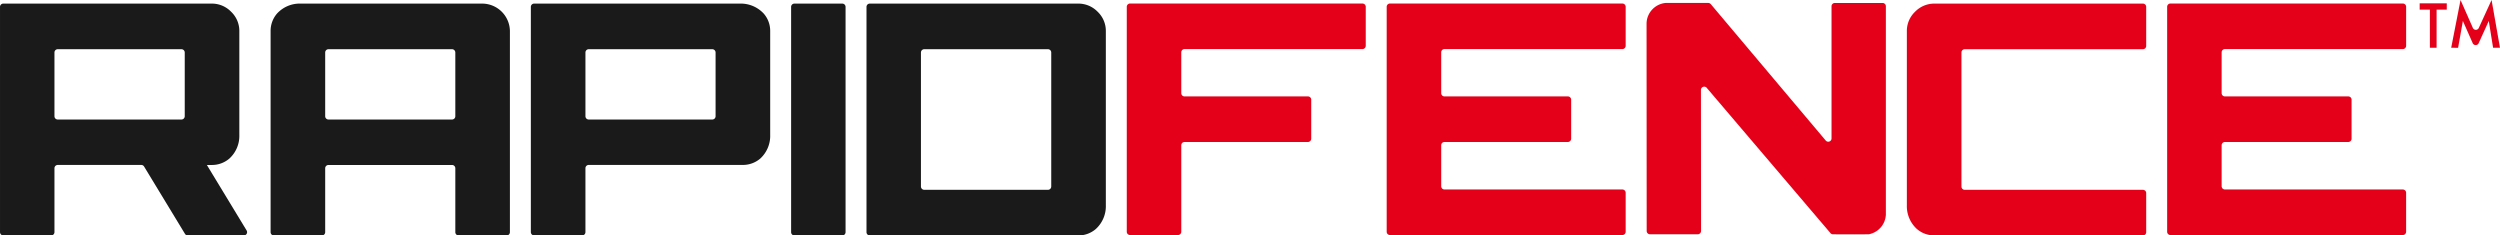 <?xml version="1.0" encoding="UTF-8" standalone="no"?>
<svg xmlns="http://www.w3.org/2000/svg" xmlns:svg="http://www.w3.org/2000/svg" width="313.727" height="29.547" viewBox="0 0 313.727 29.547" version="1.1" id="svg1">
  <defs id="defs1"></defs>
  <g id="Group_2016" data-name="Group 2016" transform="translate(-77.171,-76.936)">
    <g id="Group_1058" data-name="Group 1058" transform="translate(77.171,77.388)">
      <path id="Path_16" data-name="Path 16" d="m 309.467,223.044 a 3.35,3.35 0 0 1 2.441,1.021 3.309,3.309 0 0 1 1.033,2.432 v 13.029 a 3.839,3.839 0 0 1 -1.256,2.969 3.354,3.354 0 0 1 -2.217,0.8 h -0.6 l 4.988,8.218 a 0.411,0.411 0 0 1 -0.352,0.624 h -7.033 a 0.412,0.412 0 0 1 -0.352,-0.2 l -5.128,-8.445 a 0.408,0.408 0 0 0 -0.352,-0.2 h -10.487 a 0.411,0.411 0 0 0 -0.411,0.411 v 8.02 a 0.411,0.411 0 0 1 -0.411,0.411 h -6.011 a 0.412,0.412 0 0 1 -0.411,-0.411 v -28.268 a 0.412,0.412 0 0 1 0.411,-0.411 z m -3.377,14.135 v -8 a 0.412,0.412 0 0 0 -0.411,-0.411 h -15.527 a 0.411,0.411 0 0 0 -0.411,0.411 v 8 a 0.411,0.411 0 0 0 0.411,0.411 h 15.527 a 0.412,0.412 0 0 0 0.411,-0.411 z" transform="translate(-282.907,-223.044)" fill="#fff" style="fill:#1a1a1a"></path>
      <path id="Path_17" data-name="Path 17" d="m 309.97,223.044 h 22.792 a 3.49,3.49 0 0 1 3.453,3.453 v 25.23 a 0.411,0.411 0 0 1 -0.411,0.411 h -6.028 a 0.412,0.412 0 0 1 -0.411,-0.411 v -8.02 a 0.411,0.411 0 0 0 -0.411,-0.411 h -15.509 a 0.412,0.412 0 0 0 -0.411,0.411 v 8.02 a 0.411,0.411 0 0 1 -0.411,0.411 h -6.028 a 0.411,0.411 0 0 1 -0.411,-0.411 V 226.5 a 3.316,3.316 0 0 1 0.807,-2.207 3.87,3.87 0 0 1 2.979,-1.249 z m 19.394,14.135 v -8 a 0.411,0.411 0 0 0 -0.411,-0.411 h -15.508 a 0.412,0.412 0 0 0 -0.411,0.411 v 8 a 0.412,0.412 0 0 0 0.411,0.411 h 15.508 a 0.411,0.411 0 0 0 0.412,-0.411 z" transform="translate(-272.226,-223.044)" fill="#fff" style="fill:#1a1a1a"></path>
      <path id="Path_18" data-name="Path 18" d="m 354.776,223.044 a 3.931,3.931 0 0 1 3.014,1.249 3.284,3.284 0 0 1 0.815,2.2 v 13.012 a 3.865,3.865 0 0 1 -1.246,2.985 3.35,3.35 0 0 1 -2.228,0.8 h -19.3 a 0.411,0.411 0 0 0 -0.411,0.411 v 8.02 a 0.411,0.411 0 0 1 -0.411,0.411 h -6.028 a 0.411,0.411 0 0 1 -0.411,-0.411 v -28.266 a 0.411,0.411 0 0 1 0.411,-0.411 z m -19.355,6.135 v 8 a 0.411,0.411 0 0 0 0.411,0.411 h 15.509 a 0.411,0.411 0 0 0 0.411,-0.411 v -8 a 0.411,0.411 0 0 0 -0.411,-0.411 h -15.509 a 0.411,0.411 0 0 0 -0.411,0.411 z" transform="translate(-261.953,-223.044)" fill="#fff" style="fill:#1a1a1a"></path>
      <path id="Path_19" data-name="Path 19" d="m 350.958,251.727 v -28.272 a 0.411,0.411 0 0 1 0.411,-0.411 h 6.011 a 0.412,0.412 0 0 1 0.411,0.411 v 28.272 a 0.412,0.412 0 0 1 -0.411,0.411 h -6.011 a 0.411,0.411 0 0 1 -0.411,-0.411 z" transform="translate(-251.68,-223.044)" fill="#fff" style="fill:#1a1a1a"></path>
      <path id="Path_20" data-name="Path 20" d="m 386.446,224.065 a 3.319,3.319 0 0 1 1.031,2.432 v 21.847 a 3.867,3.867 0 0 1 -1.259,2.986 3.335,3.335 0 0 1 -2.216,0.808 h -26.149 a 0.411,0.411 0 0 1 -0.411,-0.411 v -28.272 a 0.411,0.411 0 0 1 0.411,-0.411 H 384 a 3.362,3.362 0 0 1 2.446,1.021 z m -22.171,5.113 V 246 a 0.412,0.412 0 0 0 0.411,0.411 h 15.528 A 0.412,0.412 0 0 0 380.625,246 v -16.821 a 0.411,0.411 0 0 0 -0.411,-0.411 h -15.527 a 0.411,0.411 0 0 0 -0.412,0.411 z" transform="translate(-248.704,-223.044)" fill="#fff" style="fill:#1a1a1a"></path>
    </g>
    <g id="Group_1061" data-name="Group 1061" transform="translate(218.569,76.936)">
      <g id="Group_1059" data-name="Group 1059" transform="translate(0,0.373)">
        <path id="Path_21" data-name="Path 21" d="m 507.349,228.792 h -22.361 a 0.411,0.411 0 0 0 -0.411,0.411 v 16.824 a 0.412,0.412 0 0 0 0.411,0.411 h 22.362 a 0.411,0.411 0 0 1 0.411,0.411 v 4.9 a 0.411,0.411 0 0 1 -0.411,0.411 H 481.2 a 3.341,3.341 0 0 1 -2.217,-0.808 3.871,3.871 0 0 1 -1.258,-2.986 v -21.844 a 3.314,3.314 0 0 1 1.031,-2.432 3.361,3.361 0 0 1 2.444,-1.021 h 26.149 a 0.411,0.411 0 0 1 0.411,0.411 v 4.9 a 0.411,0.411 0 0 1 -0.411,0.412 z m -104.782,11.642 h -15.485 a 0.411,0.411 0 0 0 -0.411,0.411 V 251.7 a 0.411,0.411 0 0 1 -0.411,0.411 h -6.018 a 0.412,0.412 0 0 1 -0.411,-0.411 v -28.229 a 0.412,0.412 0 0 1 0.411,-0.411 h 29.168 a 0.411,0.411 0 0 1 0.411,0.411 v 4.893 a 0.412,0.412 0 0 1 -0.411,0.411 h -22.328 a 0.411,0.411 0 0 0 -0.411,0.411 v 5.119 a 0.412,0.412 0 0 0 0.411,0.411 h 15.485 a 0.411,0.411 0 0 1 0.411,0.411 v 4.893 a 0.411,0.411 0 0 1 -0.411,0.414 z m 130.555,0 h -15.483 a 0.411,0.411 0 0 0 -0.411,0.411 v 5.14 a 0.412,0.412 0 0 0 0.411,0.411 h 22.328 a 0.412,0.412 0 0 1 0.411,0.411 v 4.893 a 0.412,0.412 0 0 1 -0.411,0.411 H 510.8 a 0.411,0.411 0 0 1 -0.411,-0.411 v -28.229 a 0.411,0.411 0 0 1 0.411,-0.411 h 29.169 a 0.412,0.412 0 0 1 0.411,0.411 v 4.893 a 0.413,0.413 0 0 1 -0.411,0.411 h -22.33 a 0.411,0.411 0 0 0 -0.411,0.411 v 5.119 a 0.412,0.412 0 0 0 0.411,0.411 h 15.483 a 0.411,0.411 0 0 1 0.411,0.411 v 4.893 a 0.411,0.411 0 0 1 -0.411,0.414 z m -97.938,0 H 419.7 a 0.411,0.411 0 0 0 -0.411,0.411 v 5.14 a 0.412,0.412 0 0 0 0.411,0.411 h 22.328 a 0.412,0.412 0 0 1 0.411,0.411 v 4.893 a 0.412,0.412 0 0 1 -0.411,0.411 h -29.169 a 0.411,0.411 0 0 1 -0.411,-0.411 v -28.229 a 0.411,0.411 0 0 1 0.411,-0.411 h 29.169 a 0.412,0.412 0 0 1 0.411,0.411 v 4.893 a 0.413,0.413 0 0 1 -0.411,0.411 H 419.7 a 0.411,0.411 0 0 0 -0.411,0.411 v 5.119 a 0.412,0.412 0 0 0 0.411,0.411 h 15.485 a 0.412,0.412 0 0 1 0.411,0.411 v 4.893 a 0.412,0.412 0 0 1 -0.412,0.414 z m 39.5,-17.444 h -6 a 0.411,0.411 0 0 0 -0.411,0.411 v 16.587 a 0.412,0.412 0 0 1 -0.727,0.266 l -14.427,-17.119 a 0.416,0.416 0 0 0 -0.315,-0.146 h -5.37 a 2.638,2.638 0 0 0 -2.374,2.555 l 0.015,26.06 a 0.411,0.411 0 0 0 0.411,0.411 h 6 a 0.41,0.41 0 0 0 0.411,-0.411 l -0.013,-17.7 a 0.411,0.411 0 0 1 0.725,-0.267 l 15.534,18.237 a 0.416,0.416 0 0 0 0.311,0.144 l 2.751,0.01 1.74,-0.012 a 2.635,2.635 0 0 0 2.145,-2.444 v -26.171 a 0.411,0.411 0 0 0 -0.407,-0.411 z" transform="translate(-379.83,-222.99)" fill="#e50019"></path>
      </g>
      <g id="Group_1060" data-name="Group 1060" transform="translate(162.248)">
        <path id="Path_22" data-name="Path 22" d="m 493.168,223.812 v 4.782 h -0.842 v -4.782 h -1.282 v -0.791 h 3.4 v 0.791 z" transform="translate(-491.044,-222.602)" fill="#e50019"></path>
        <path id="Path_23" data-name="Path 23" d="m 493.756,228.726 1.173,-5.992 1.544,3.5 a 0.411,0.411 0 0 0 0.75,0 l 1.6,-3.5 1.055,5.992 h -0.864 l -0.54,-3.363 -1.269,2.786 a 0.412,0.412 0 0 1 -0.751,0 l -1.231,-2.786 -0.6,3.367 z" transform="translate(-489.8,-222.734)" fill="#e50019"></path>
      </g>
    </g>
  </g>
</svg>
